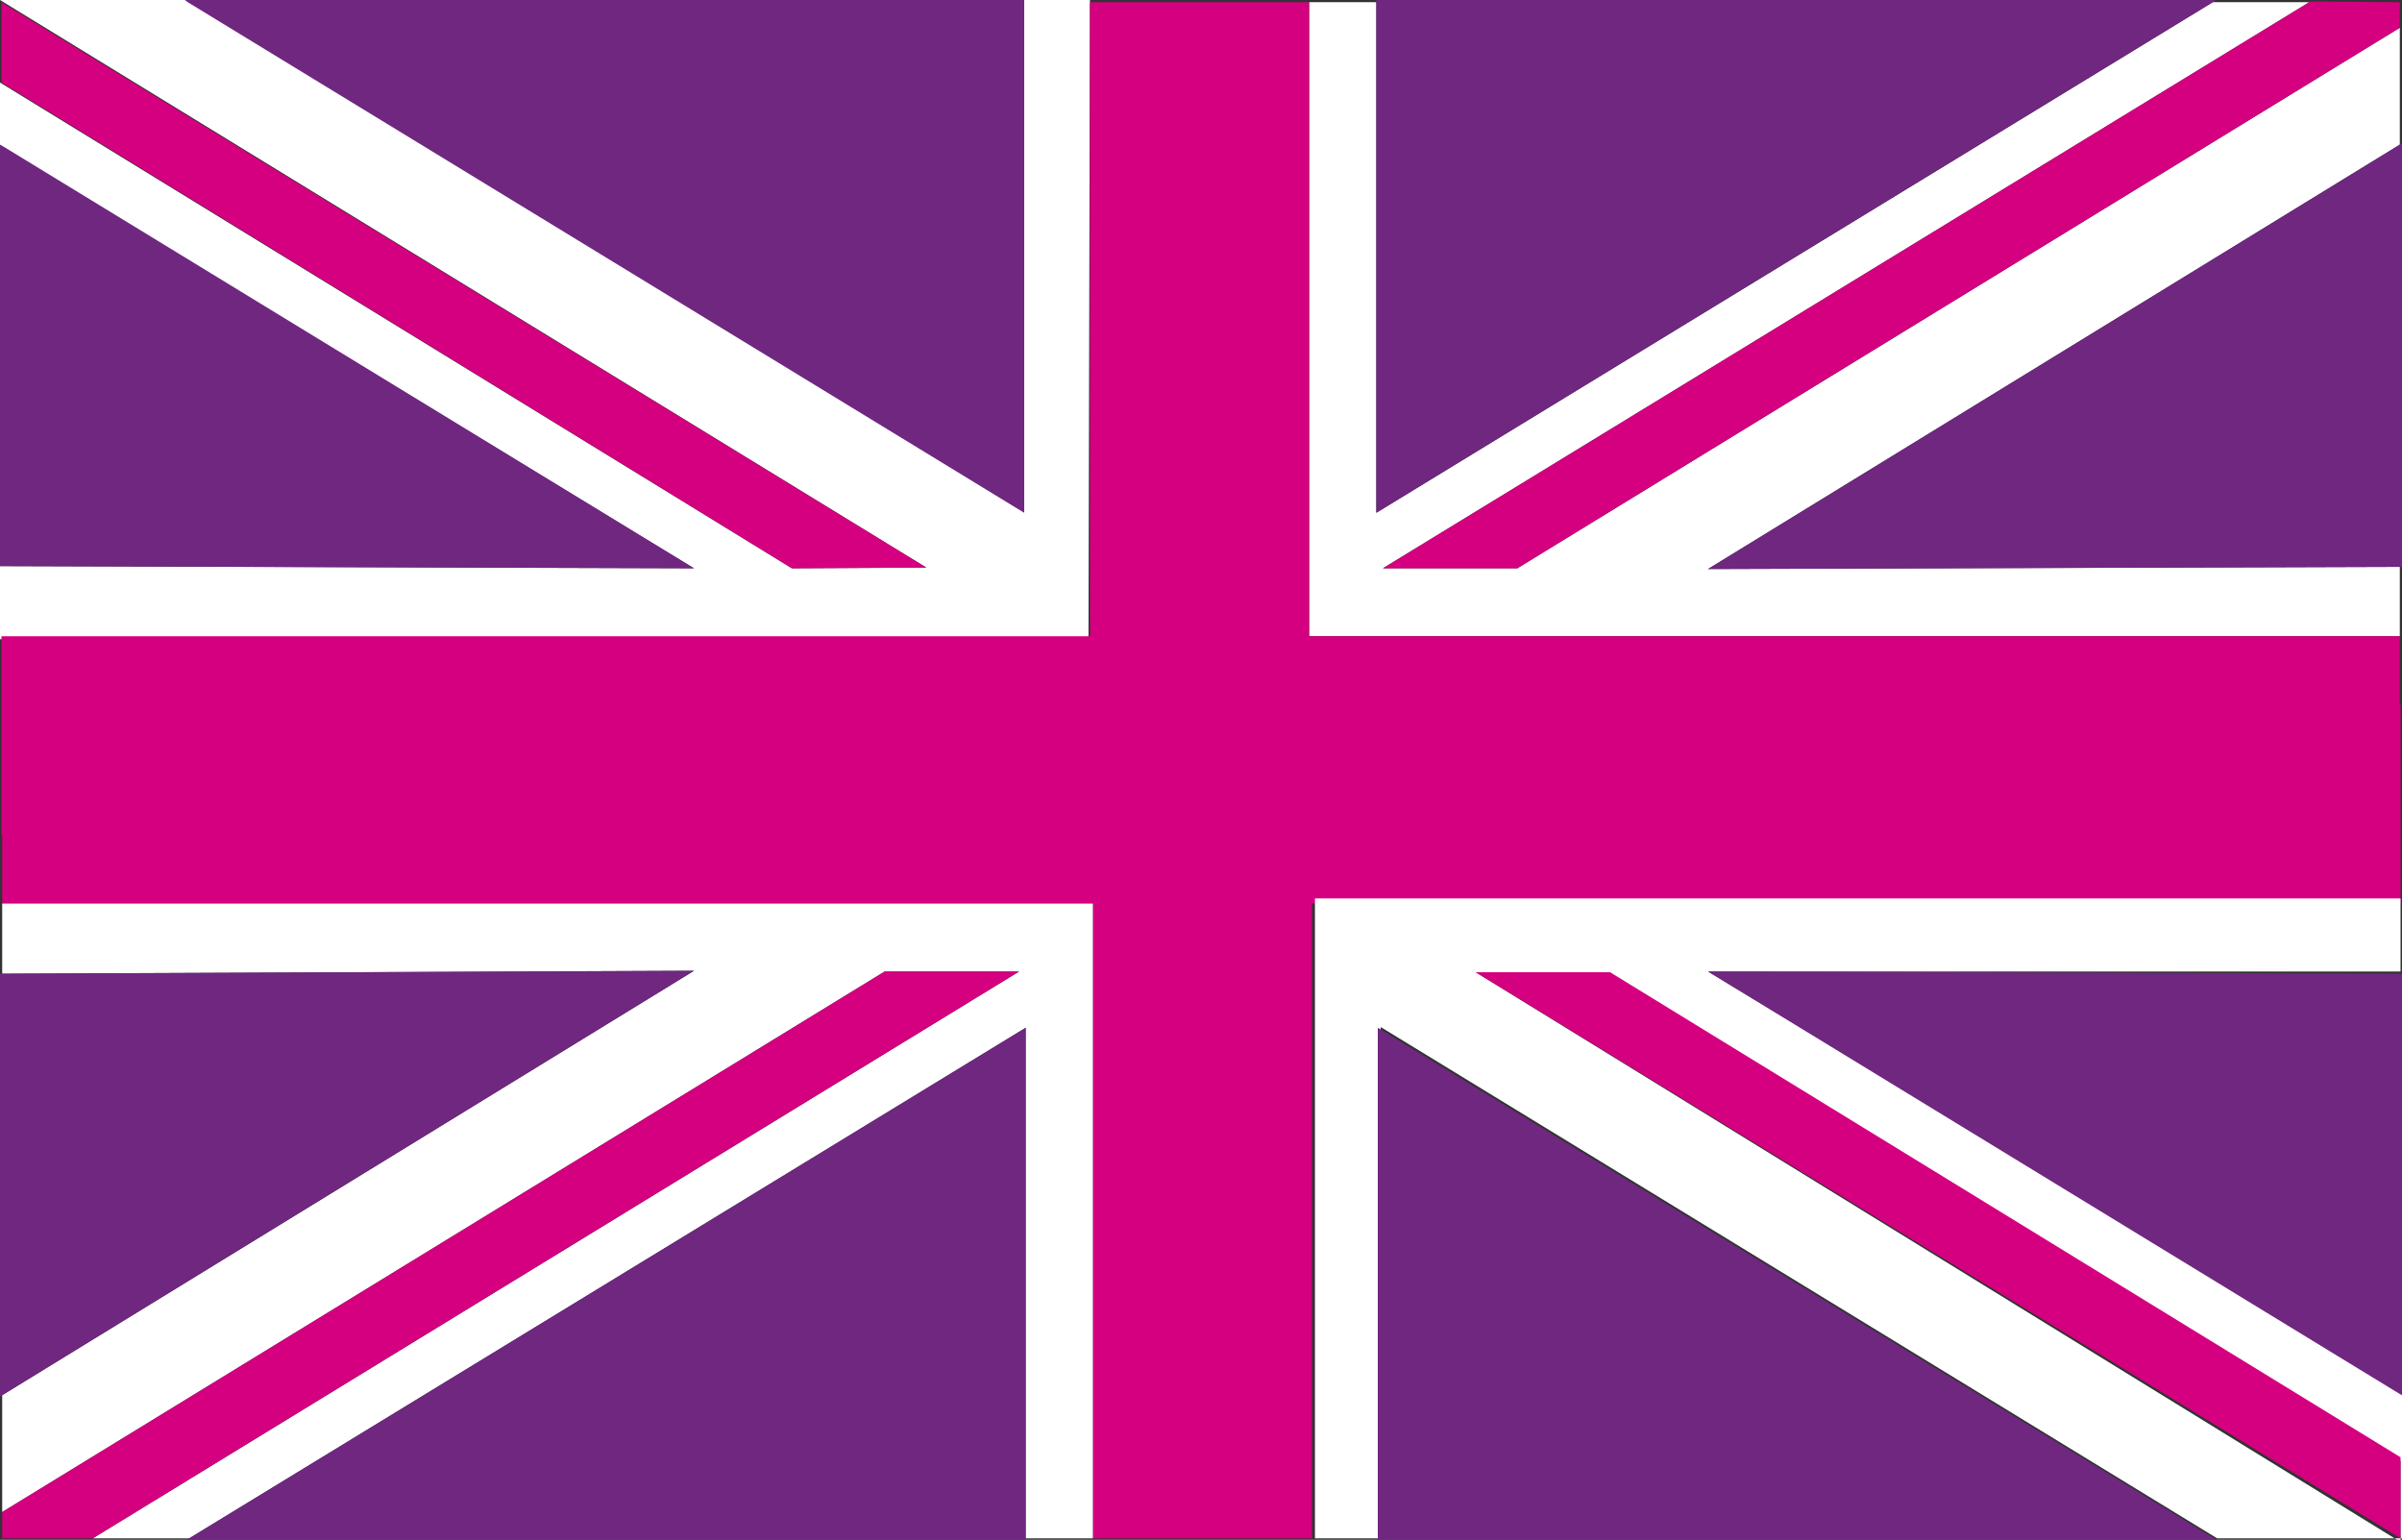<svg xmlns="http://www.w3.org/2000/svg" width="32.88" height="21.08" viewBox="0 0 32.88 21.08"><rect x="0" y="0" width="32.88" height="21.08" fill="#333333" stroke="none"/><defs><style>.cls-1{fill:#fff;}.cls-2{fill:#d40080;}.cls-3{fill:#6f2780;}</style></defs><g id="Layer_2" data-name="Layer 2"><g id="page-design"><path class="cls-1" d="M14.92,0H14V7L2.57,0H0V2L9.5,7.78,0,7.75v1h14.9ZM10.84,7.78,0,1.13V0L12.68,7.77Z"/><polygon class="cls-1" points="32.85 8.71 32.85 7.76 23.38 7.79 32.85 1.98 32.85 0.38 20.77 7.78 18.93 7.78 31.61 0.03 30.29 0.03 18.84 7.02 18.84 0.03 17.92 0.03 17.92 8.71 32.85 8.71"/><polygon class="cls-2" points="17.92 8.71 17.92 0.03 14.92 0.03 14.92 8.71 0.02 8.71 0.02 11.43 0.03 11.43 0.03 12.37 14.96 12.37 14.96 21.06 17.96 21.06 17.96 12.37 32.86 12.37 32.86 9.65 32.85 9.65 32.85 8.71 17.92 8.71"/><polygon class="cls-3" points="14.02 0.03 14.02 0 2.53 0 2.57 0.03 14.02 7.02 14.02 0.03"/><polygon class="cls-3" points="30.29 0.03 30.33 0 18.84 0 18.84 0.03 18.84 7.02 30.29 0.03"/><polygon class="cls-3" points="0.02 1.99 0 1.98 0 7.75 0.02 7.75 9.5 7.78 0.02 1.99"/><polygon class="cls-3" points="32.85 7.76 32.88 7.76 32.88 1.97 32.85 1.98 23.38 7.79 32.85 7.76"/><polygon class="cls-2" points="0.02 1.13 10.84 7.78 12.68 7.77 0.02 0.03 0.02 1.13"/><polygon class="cls-2" points="20.77 7.78 32.85 0.38 32.85 0.38 32.85 0.03 31.62 0.02 31.61 0.03 18.93 7.78 20.77 7.78"/><path class="cls-1" d="M18,21.06h.9v-7l11.45,7h2.55v-2L23.38,13.3l9.48,0v-1H18ZM22,13.31,32.86,20v1.11L20.2,13.31Z"/><polygon class="cls-1" points="0.03 12.37 0.03 13.33 9.5 13.29 0.03 19.1 0.03 20.7 12.11 13.3 13.95 13.3 1.27 21.06 2.59 21.06 14.04 14.07 14.04 21.06 14.96 21.06 14.96 12.37 0.03 12.37"/><polygon class="cls-3" points="18.86 21.06 18.86 21.08 30.35 21.08 30.31 21.06 18.86 14.07 18.86 21.06"/><polygon class="cls-3" points="2.59 21.06 2.55 21.08 14.04 21.08 14.04 21.06 14.04 14.07 2.59 21.06"/><polygon class="cls-3" points="32.86 19.09 32.88 19.1 32.88 13.33 32.86 13.33 23.38 13.3 32.86 19.09"/><polygon class="cls-3" points="0.03 13.33 0 13.33 0 19.12 0.03 19.1 9.5 13.29 0.03 13.33"/><polygon class="cls-2" points="32.86 19.95 22.04 13.31 20.2 13.31 32.86 21.06 32.86 19.95"/><polygon class="cls-2" points="12.11 13.3 0.03 20.7 0.03 20.7 0.03 21.06 1.26 21.06 1.27 21.06 13.95 13.3 12.11 13.3"/></g></g></svg>